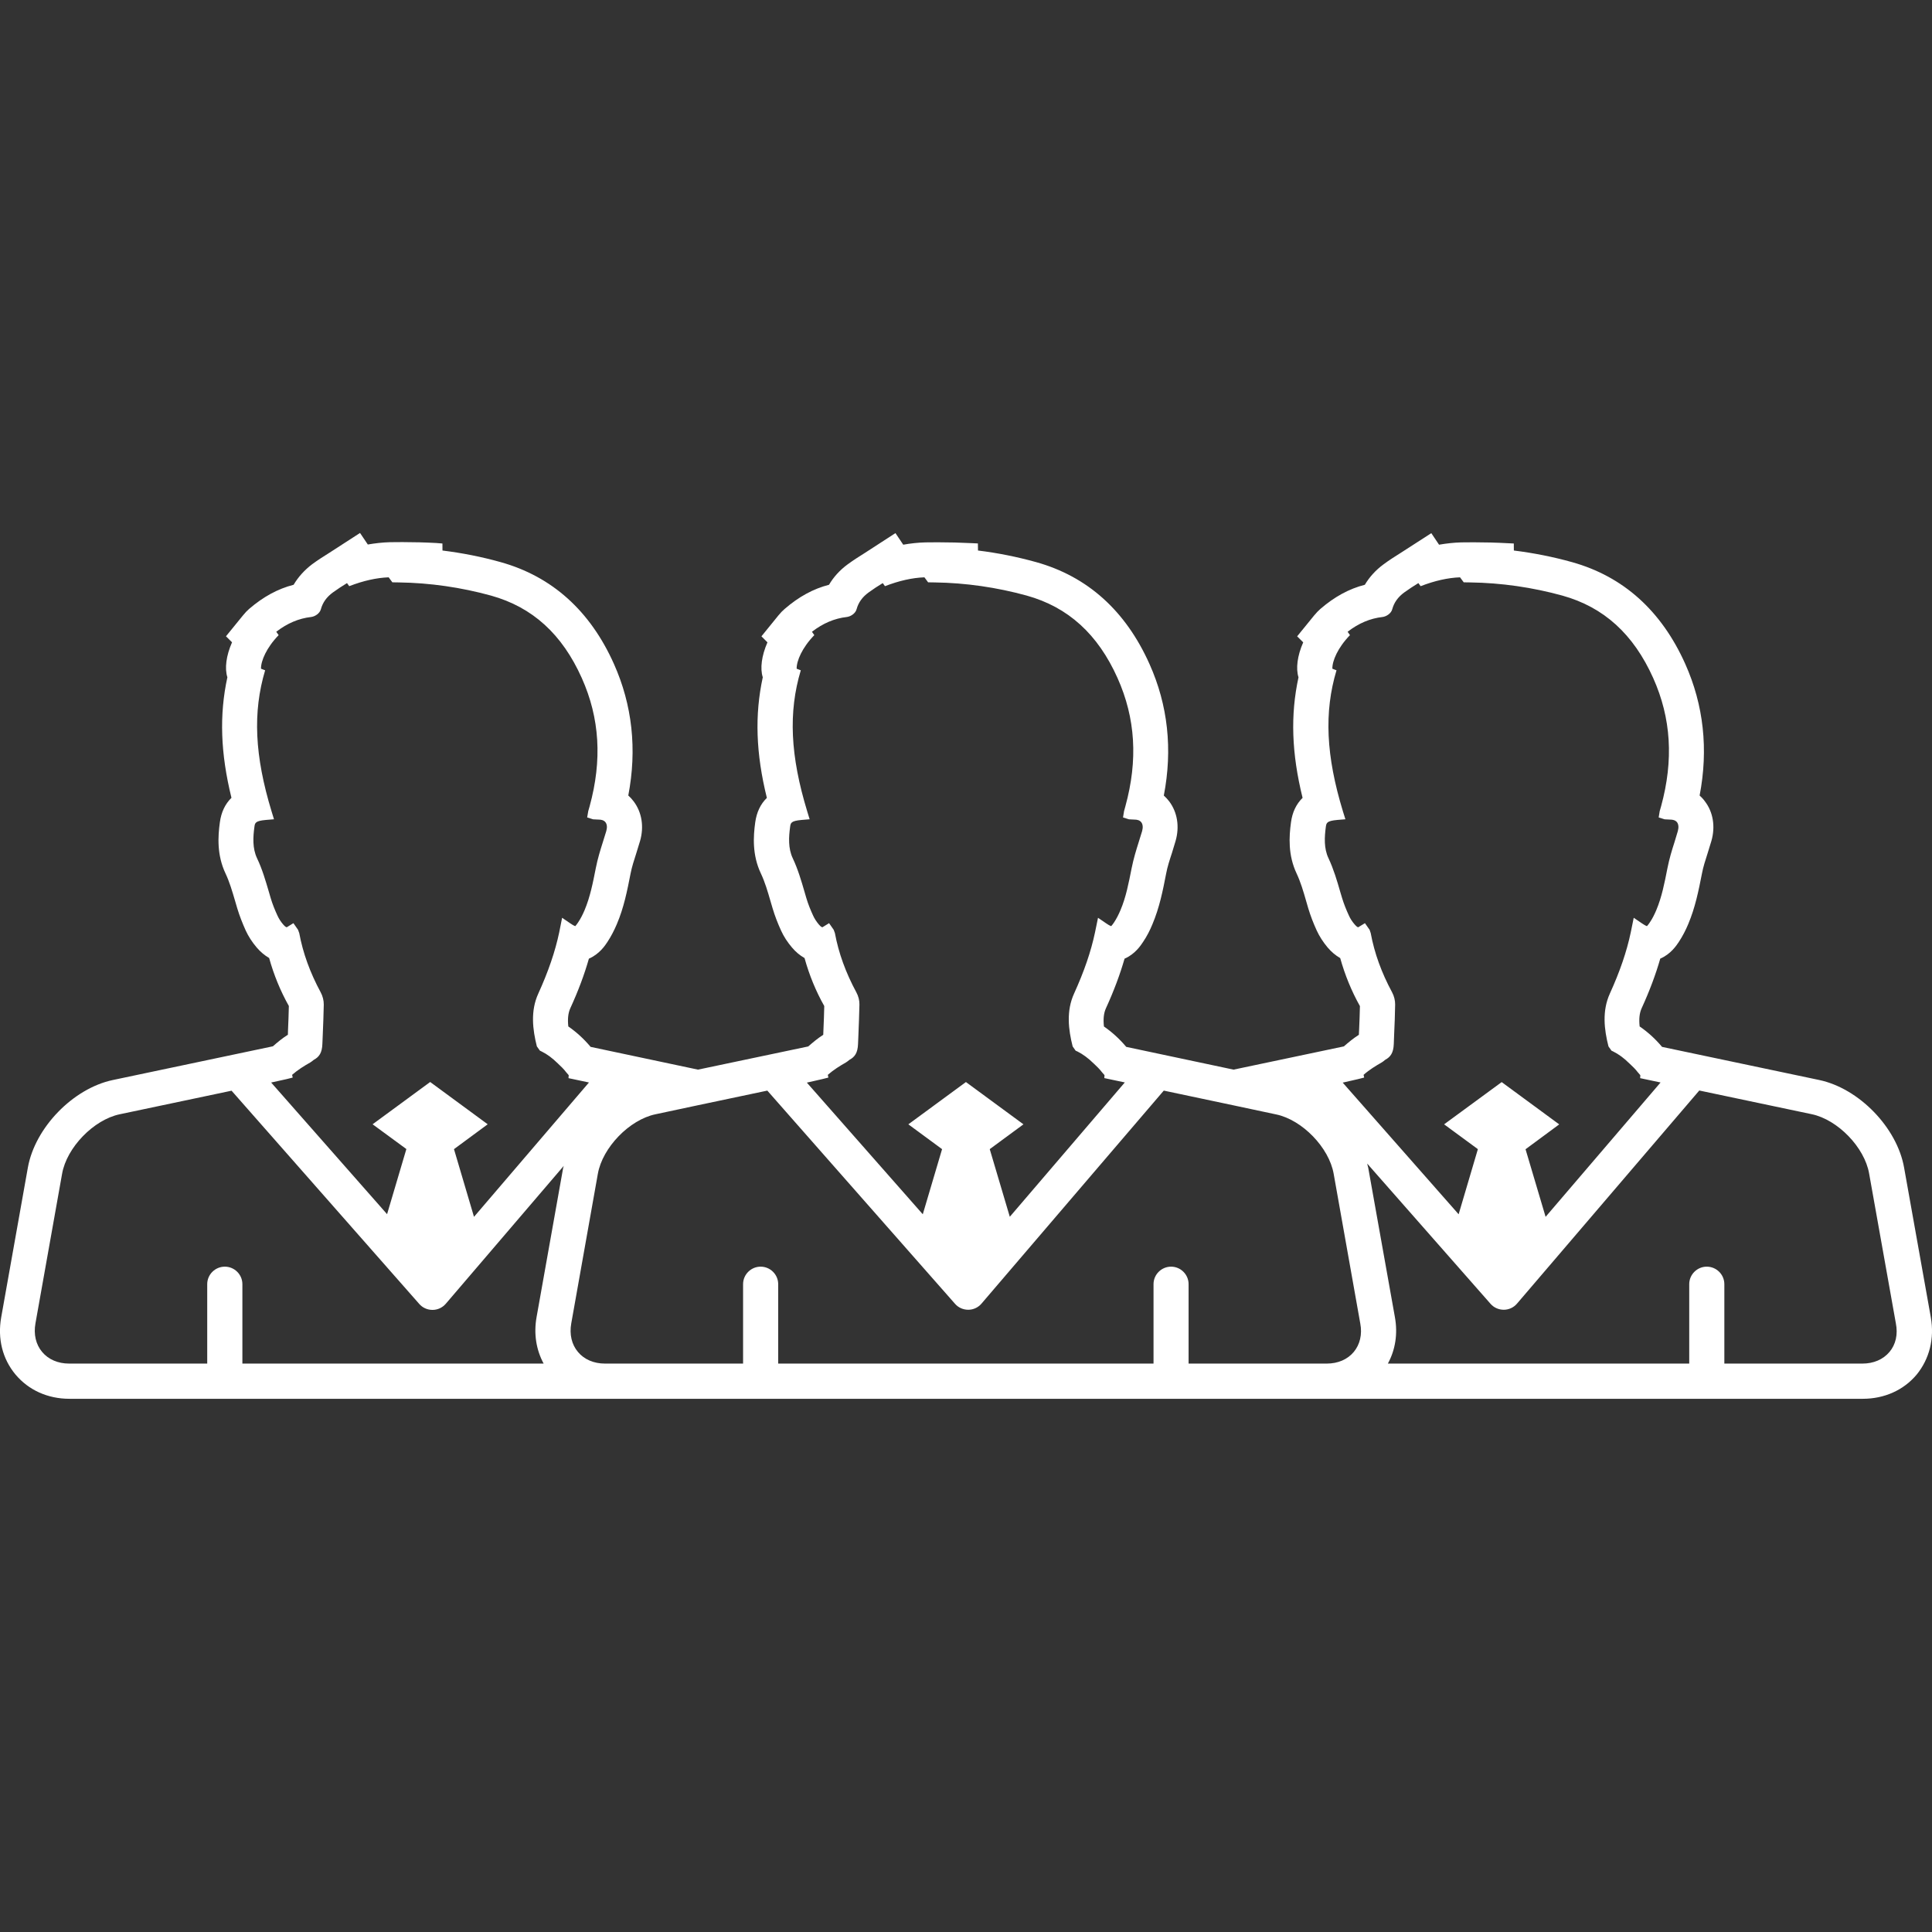 <?xml version="1.0" encoding="iso-8859-1"?>
<!-- Generator: Adobe Illustrator 16.0.0, SVG Export Plug-In . SVG Version: 6.00 Build 0)  -->
<!DOCTYPE svg PUBLIC "-//W3C//DTD SVG 1.1//EN" "http://www.w3.org/Graphics/SVG/1.1/DTD/svg11.dtd">
<svg version="1.1" id="Capa_1" xmlns="http://www.w3.org/2000/svg" xmlns:xlink="http://www.w3.org/1999/xlink" x="0px" y="0px"
	 width="40.165px" height="40.165px" viewBox="0 0 40.165 40.165" style="enable-background:new 0 0 40.165 40.165;"
	 xml:space="preserve">
<rect x="0" y="0" width="40.165" height="40.165" fill="#333333" stroke="none"/>
<g>
	<path d="M40.14,27.384l-0.555-3.109c-0.146-0.832-0.938-1.649-1.767-1.823l-3.265-0.688c-0.147-0.175-0.302-0.312-0.466-0.425
		c-0.017-0.159-0.003-0.278,0.041-0.377c0.166-0.362,0.293-0.703,0.388-1.033c0.219-0.094,0.337-0.274,0.385-0.346
		c0.077-0.117,0.143-0.244,0.196-0.371c0.146-0.347,0.214-0.688,0.285-1.049c0.026-0.14,0.07-0.274,0.12-0.43l0.077-0.251
		c0.085-0.296,0.037-0.597-0.134-0.821c-0.032-0.045-0.07-0.086-0.111-0.123c0.185-0.961,0.083-1.881-0.298-2.734
		c-0.496-1.108-1.289-1.82-2.356-2.118c-0.394-0.11-0.798-0.19-1.208-0.241l-0.001-0.146l-0.128-0.006
		c-0.235-0.013-0.471-0.019-0.706-0.019l-0.26,0.002c-0.148,0.004-0.304,0.021-0.46,0.048l-0.161-0.24l-0.633,0.408
		c-0.123,0.077-0.246,0.155-0.361,0.241c-0.162,0.119-0.292,0.263-0.388,0.424c-0.329,0.084-0.632,0.25-0.925,0.503
		c-0.041,0.035-0.078,0.075-0.129,0.135l-0.353,0.434l0.126,0.125c-0.123,0.279-0.156,0.544-0.098,0.727
		c-0.17,0.781-0.144,1.58,0.085,2.506c-0.132,0.129-0.213,0.299-0.241,0.508c-0.041,0.296-0.064,0.682,0.117,1.065
		c0.083,0.177,0.138,0.362,0.204,0.593l0.038,0.131c0.047,0.156,0.107,0.311,0.176,0.461c0.057,0.123,0.134,0.242,0.227,0.353
		c0.079,0.093,0.167,0.166,0.261,0.22c0.099,0.354,0.236,0.688,0.41,0.998c-0.003,0.163-0.01,0.328-0.017,0.493l-0.005,0.104
		c-0.115,0.073-0.216,0.157-0.312,0.241l-2.293,0.483l-2.231-0.473c-0.147-0.174-0.302-0.312-0.464-0.424
		c-0.017-0.16-0.003-0.279,0.041-0.377c0.166-0.363,0.293-0.703,0.388-1.033c0.218-0.094,0.337-0.275,0.385-0.348
		c0.078-0.115,0.143-0.242,0.195-0.369c0.146-0.348,0.214-0.688,0.284-1.049c0.026-0.141,0.07-0.275,0.121-0.431l0.076-0.251
		c0.085-0.296,0.037-0.596-0.133-0.822c-0.033-0.043-0.071-0.084-0.112-0.121c0.186-0.961,0.085-1.882-0.298-2.735
		c-0.496-1.108-1.289-1.82-2.357-2.118c-0.393-0.109-0.798-0.191-1.208-0.241l-0.002-0.147l-0.127-0.006
		c-0.235-0.012-0.47-0.018-0.706-0.018l-0.259,0.002c-0.149,0.004-0.304,0.02-0.46,0.048l-0.162-0.241l-0.631,0.409
		c-0.123,0.077-0.246,0.155-0.363,0.241c-0.162,0.119-0.292,0.262-0.387,0.424c-0.328,0.084-0.631,0.25-0.924,0.504
		c-0.041,0.034-0.079,0.074-0.128,0.133l-0.353,0.435l0.125,0.125c-0.122,0.278-0.156,0.544-0.097,0.726
		c-0.17,0.782-0.144,1.582,0.085,2.508c-0.132,0.127-0.213,0.299-0.242,0.508c-0.041,0.295-0.064,0.681,0.118,1.064
		c0.084,0.178,0.138,0.362,0.205,0.594l0.038,0.129c0.047,0.158,0.107,0.312,0.176,0.463c0.056,0.123,0.133,0.242,0.227,0.352
		c0.079,0.094,0.167,0.166,0.261,0.219c0.098,0.354,0.235,0.688,0.41,0.998c-0.003,0.164-0.01,0.329-0.017,0.494l-0.004,0.104
		c-0.116,0.074-0.216,0.158-0.312,0.242l-2.292,0.482l-2.232-0.473c-0.148-0.175-0.301-0.312-0.464-0.425
		c-0.017-0.159-0.003-0.278,0.041-0.377c0.166-0.362,0.293-0.702,0.387-1.032c0.219-0.095,0.338-0.275,0.385-0.347
		c0.077-0.117,0.142-0.244,0.196-0.371c0.147-0.346,0.214-0.688,0.285-1.049c0.027-0.14,0.071-0.274,0.121-0.43l0.077-0.251
		c0.085-0.296,0.037-0.596-0.133-0.821c-0.033-0.045-0.071-0.086-0.112-0.123c0.184-0.961,0.083-1.881-0.298-2.734
		c-0.495-1.108-1.289-1.82-2.357-2.118c-0.392-0.11-0.798-0.19-1.208-0.241l-0.001-0.146l-0.126-0.01
		c-0.235-0.013-0.47-0.019-0.706-0.019l-0.259,0.002c-0.149,0.004-0.304,0.021-0.46,0.048l-0.162-0.24l-0.631,0.408
		c-0.123,0.077-0.246,0.155-0.363,0.241C6.33,11.851,6.2,11.995,6.104,12.157c-0.329,0.084-0.632,0.25-0.925,0.502
		c-0.041,0.035-0.078,0.075-0.128,0.135l-0.353,0.434l0.126,0.125c-0.123,0.279-0.156,0.544-0.097,0.727
		c-0.17,0.781-0.143,1.58,0.085,2.506c-0.132,0.129-0.213,0.3-0.241,0.509c-0.041,0.295-0.064,0.681,0.118,1.065
		c0.083,0.176,0.137,0.361,0.205,0.592l0.038,0.13c0.047,0.156,0.108,0.311,0.176,0.462c0.056,0.122,0.133,0.241,0.227,0.352
		c0.079,0.093,0.167,0.166,0.26,0.22c0.098,0.353,0.236,0.688,0.41,0.998c-0.003,0.164-0.01,0.328-0.017,0.494l-0.003,0.104
		c-0.116,0.072-0.216,0.156-0.312,0.24l-3.327,0.701c-0.827,0.174-1.619,0.99-1.767,1.822l-0.554,3.111
		c-0.079,0.444,0.027,0.866,0.298,1.19c0.271,0.323,0.669,0.504,1.121,0.504h11.137h3.869h7.27h3.869h11.137
		c0.451,0,0.851-0.181,1.121-0.504C40.111,28.251,40.219,27.829,40.14,27.384z M28.229,22.435l0.131-0.033l-0.012-0.057
		c0.117-0.104,0.253-0.187,0.374-0.256c0.021-0.012,0.038-0.025,0.075-0.056c0.112-0.06,0.172-0.146,0.179-0.329l0.007-0.191
		c0.01-0.211,0.018-0.42,0.021-0.629c0.001-0.084-0.021-0.176-0.063-0.254c-0.222-0.412-0.367-0.814-0.445-1.232l-0.023-0.068
		l-0.097-0.138l-0.139,0.085c-0.008,0-0.03-0.006-0.075-0.059c-0.051-0.059-0.091-0.121-0.119-0.184
		c-0.055-0.119-0.104-0.24-0.142-0.365l-0.038-0.127c-0.066-0.23-0.137-0.471-0.244-0.699c-0.1-0.209-0.083-0.447-0.056-0.652
		c0.012-0.083,0.018-0.125,0.239-0.145l0.168-0.014l-0.05-0.16c-0.354-1.16-0.396-2.065-0.135-2.937l-0.086-0.033
		c-0.004-0.162,0.113-0.438,0.366-0.698l-0.049-0.07c0.23-0.178,0.469-0.278,0.724-0.307c0.079-0.009,0.181-0.072,0.204-0.162
		c0.038-0.14,0.119-0.252,0.247-0.347c0.096-0.069,0.196-0.135,0.296-0.196l0.047,0.064c0.296-0.114,0.564-0.174,0.819-0.184
		l0.077,0.104l0.134,0.002c0.65,0.009,1.295,0.103,1.917,0.274c0.862,0.24,1.479,0.802,1.888,1.714
		c0.373,0.833,0.427,1.705,0.164,2.666l-0.029,0.102l-0.021,0.13l0.123,0.039l0.121,0.006c0.043,0,0.104,0.01,0.139,0.057
		c0.03,0.043,0.036,0.105,0.015,0.182l-0.07,0.232c-0.054,0.168-0.106,0.337-0.146,0.539c-0.061,0.309-0.117,0.6-0.233,0.875
		c-0.037,0.087-0.079,0.173-0.132,0.25c-0.042,0.064-0.062,0.078-0.061,0.08c-0.005-0.002-0.03-0.008-0.104-0.058l-0.171-0.116
		l-0.061,0.301c-0.084,0.4-0.227,0.817-0.435,1.274c-0.165,0.363-0.118,0.749-0.029,1.099l0.062,0.088l0.039,0.019
		c0.11,0.055,0.219,0.133,0.337,0.25c0.062,0.057,0.12,0.113,0.173,0.182c0.014,0.018,0.027,0.032,0.051,0.059l-0.003,0.062
		l0.424,0.09l-2.39,2.793l-0.417-1.405l0.7-0.517l-1.196-0.879l-1.197,0.878l0.702,0.516l-0.4,1.354l-2.41-2.737L28.229,22.435z
		 M17.09,22.435l0.131-0.033l-0.011-0.057c0.118-0.104,0.253-0.187,0.374-0.256c0.02-0.012,0.038-0.025,0.076-0.056
		c0.112-0.06,0.171-0.146,0.178-0.329l0.008-0.191c0.008-0.211,0.017-0.42,0.021-0.629c0.002-0.084-0.021-0.176-0.064-0.254
		c-0.222-0.412-0.368-0.814-0.446-1.232l-0.025-0.068l-0.096-0.138l-0.138,0.085c-0.008,0-0.031-0.006-0.076-0.059
		c-0.049-0.059-0.09-0.121-0.118-0.184c-0.055-0.119-0.104-0.24-0.141-0.365l-0.037-0.127c-0.067-0.23-0.137-0.471-0.245-0.699
		c-0.099-0.209-0.083-0.447-0.055-0.652c0.011-0.083,0.017-0.125,0.239-0.145l0.167-0.014l-0.049-0.16
		c-0.354-1.16-0.396-2.065-0.135-2.937l-0.086-0.033c-0.003-0.162,0.114-0.438,0.367-0.698l-0.049-0.07
		c0.231-0.178,0.469-0.278,0.723-0.307c0.08-0.009,0.181-0.072,0.205-0.162c0.038-0.14,0.119-0.252,0.248-0.347
		c0.095-0.069,0.195-0.135,0.296-0.196l0.046,0.064c0.296-0.114,0.565-0.174,0.82-0.184l0.077,0.104l0.134,0.002
		c0.65,0.009,1.295,0.103,1.917,0.274c0.861,0.24,1.479,0.802,1.887,1.714c0.373,0.833,0.427,1.705,0.163,2.666l-0.028,0.102
		l-0.021,0.13l0.123,0.039l0.119,0.006c0.045,0,0.104,0.01,0.139,0.057c0.031,0.043,0.037,0.105,0.016,0.182l-0.072,0.232
		c-0.053,0.168-0.105,0.337-0.146,0.539c-0.062,0.309-0.116,0.6-0.233,0.875c-0.037,0.087-0.08,0.173-0.131,0.25
		c-0.042,0.064-0.062,0.078-0.061,0.08c-0.005-0.002-0.031-0.008-0.104-0.058l-0.17-0.116l-0.062,0.302
		c-0.084,0.4-0.228,0.817-0.436,1.274c-0.165,0.362-0.118,0.749-0.029,1.099l0.062,0.088L22.4,21.86
		c0.111,0.056,0.219,0.134,0.338,0.25c0.062,0.058,0.12,0.113,0.173,0.183c0.015,0.017,0.027,0.032,0.051,0.058l-0.004,0.062
		l0.426,0.09l-2.391,2.793l-0.417-1.406l0.701-0.516l-1.196-0.879l-1.197,0.879l0.701,0.516l-0.401,1.354l-2.41-2.737L17.09,22.435z
		 M5.954,22.435l0.131-0.033l-0.012-0.057c0.118-0.104,0.253-0.187,0.375-0.256c0.02-0.012,0.038-0.025,0.076-0.056
		c0.112-0.06,0.171-0.146,0.178-0.329l0.008-0.191c0.009-0.211,0.017-0.42,0.021-0.629c0.001-0.084-0.022-0.176-0.064-0.254
		c-0.222-0.412-0.368-0.814-0.446-1.232L6.196,19.33l-0.096-0.138l-0.138,0.085c-0.008,0-0.031-0.006-0.076-0.059
		c-0.05-0.059-0.09-0.121-0.118-0.184c-0.055-0.119-0.104-0.24-0.141-0.365L5.59,18.542c-0.068-0.23-0.137-0.471-0.246-0.699
		c-0.099-0.209-0.083-0.447-0.055-0.652c0.011-0.083,0.017-0.125,0.239-0.145l0.168-0.014l-0.049-0.16
		c-0.354-1.16-0.395-2.065-0.135-2.937l-0.086-0.033c-0.003-0.162,0.114-0.438,0.367-0.698l-0.05-0.07
		c0.231-0.178,0.469-0.278,0.723-0.307c0.08-0.009,0.181-0.072,0.205-0.162c0.038-0.14,0.119-0.252,0.247-0.347
		c0.096-0.069,0.196-0.135,0.296-0.196l0.046,0.064c0.296-0.114,0.565-0.174,0.82-0.184l0.077,0.104l0.134,0.002
		c0.65,0.009,1.295,0.103,1.917,0.274c0.862,0.24,1.479,0.802,1.887,1.714c0.373,0.833,0.426,1.705,0.163,2.666l-0.029,0.102
		l-0.022,0.13l0.123,0.039l0.121,0.006c0.043,0,0.103,0.01,0.138,0.057c0.031,0.043,0.037,0.105,0.015,0.182l-0.072,0.232
		c-0.053,0.168-0.106,0.337-0.146,0.539c-0.061,0.309-0.118,0.6-0.234,0.875c-0.037,0.087-0.08,0.173-0.132,0.25
		c-0.042,0.064-0.062,0.078-0.06,0.08c-0.005-0.002-0.031-0.008-0.104-0.058l-0.17-0.116l-0.06,0.301
		c-0.084,0.4-0.227,0.817-0.435,1.274c-0.166,0.363-0.118,0.749-0.03,1.099l0.063,0.088l0.039,0.019
		c0.111,0.055,0.218,0.133,0.337,0.25c0.061,0.057,0.12,0.113,0.172,0.182c0.014,0.018,0.028,0.032,0.051,0.059l-0.004,0.062
		l0.425,0.09l-2.39,2.793L9.438,23.89l0.701-0.517l-1.196-0.879l-1.197,0.879l0.702,0.515l-0.401,1.354l-2.41-2.737L5.954,22.435z
		 M11.709,24.272l-0.554,3.11c-0.062,0.349-0.007,0.681,0.147,0.966H5.039v-1.651c0-0.2-0.164-0.364-0.365-0.364
		c-0.202,0-0.366,0.164-0.366,0.364v1.651H1.437c-0.231,0-0.431-0.086-0.561-0.242c-0.13-0.154-0.18-0.365-0.139-0.594l0.554-3.111
		c0.096-0.545,0.656-1.123,1.198-1.236l2.325-0.49l3.901,4.432c0.069,0.08,0.169,0.125,0.277,0.125c0.106,0,0.206-0.047,0.275-0.127
		l2.453-2.867C11.719,24.249,11.712,24.261,11.709,24.272z M28.144,28.106c-0.13,0.156-0.329,0.242-0.562,0.242h-0.269h-0.729H24.71
		v-1.651c0-0.2-0.164-0.364-0.364-0.364c-0.201,0-0.365,0.164-0.365,0.364v1.651h-0.268h-1.271h-4.726h-1.271h-0.267v-1.651
		c0-0.2-0.164-0.364-0.365-0.364s-0.365,0.164-0.365,0.364v1.651h-1.874h-0.73h-0.268c-0.231,0-0.431-0.086-0.561-0.242
		c-0.13-0.154-0.18-0.365-0.139-0.594l0.553-3.111c0.097-0.545,0.656-1.123,1.198-1.236l0.883-0.188l1.442-0.304l1.335,1.517
		l2.566,2.914c0.069,0.08,0.169,0.125,0.277,0.125c0.105,0,0.206-0.047,0.274-0.127l2.453-2.867l1.337-1.562l1.452,0.307
		l0.883,0.188c0.542,0.112,1.102,0.69,1.197,1.235l0.553,3.111C28.323,27.741,28.272,27.952,28.144,28.106z M39.281,28.106
		c-0.131,0.156-0.33,0.242-0.562,0.242h-2.871v-1.651c0-0.2-0.164-0.364-0.366-0.364c-0.2,0-0.364,0.164-0.364,0.364v1.651h-6.265
		c0.155-0.285,0.209-0.617,0.146-0.966l-0.555-3.108c-0.005-0.027-0.017-0.055-0.021-0.084l2.563,2.914
		c0.069,0.08,0.17,0.125,0.277,0.125c0.105,0,0.206-0.047,0.274-0.127l3.79-4.431l2.335,0.492c0.542,0.112,1.102,0.69,1.196,1.235
		l0.555,3.11C39.46,27.741,39.411,27.952,39.281,28.106z" fill="#fff"/>
</g>
<g>
</g>
<g>
</g>
<g>
</g>
<g>
</g>
<g>
</g>
<g>
</g>
<g>
</g>
<g>
</g>
<g>
</g>
<g>
</g>
<g>
</g>
<g>
</g>
<g>
</g>
<g>
</g>
<g>
</g>
</svg>
